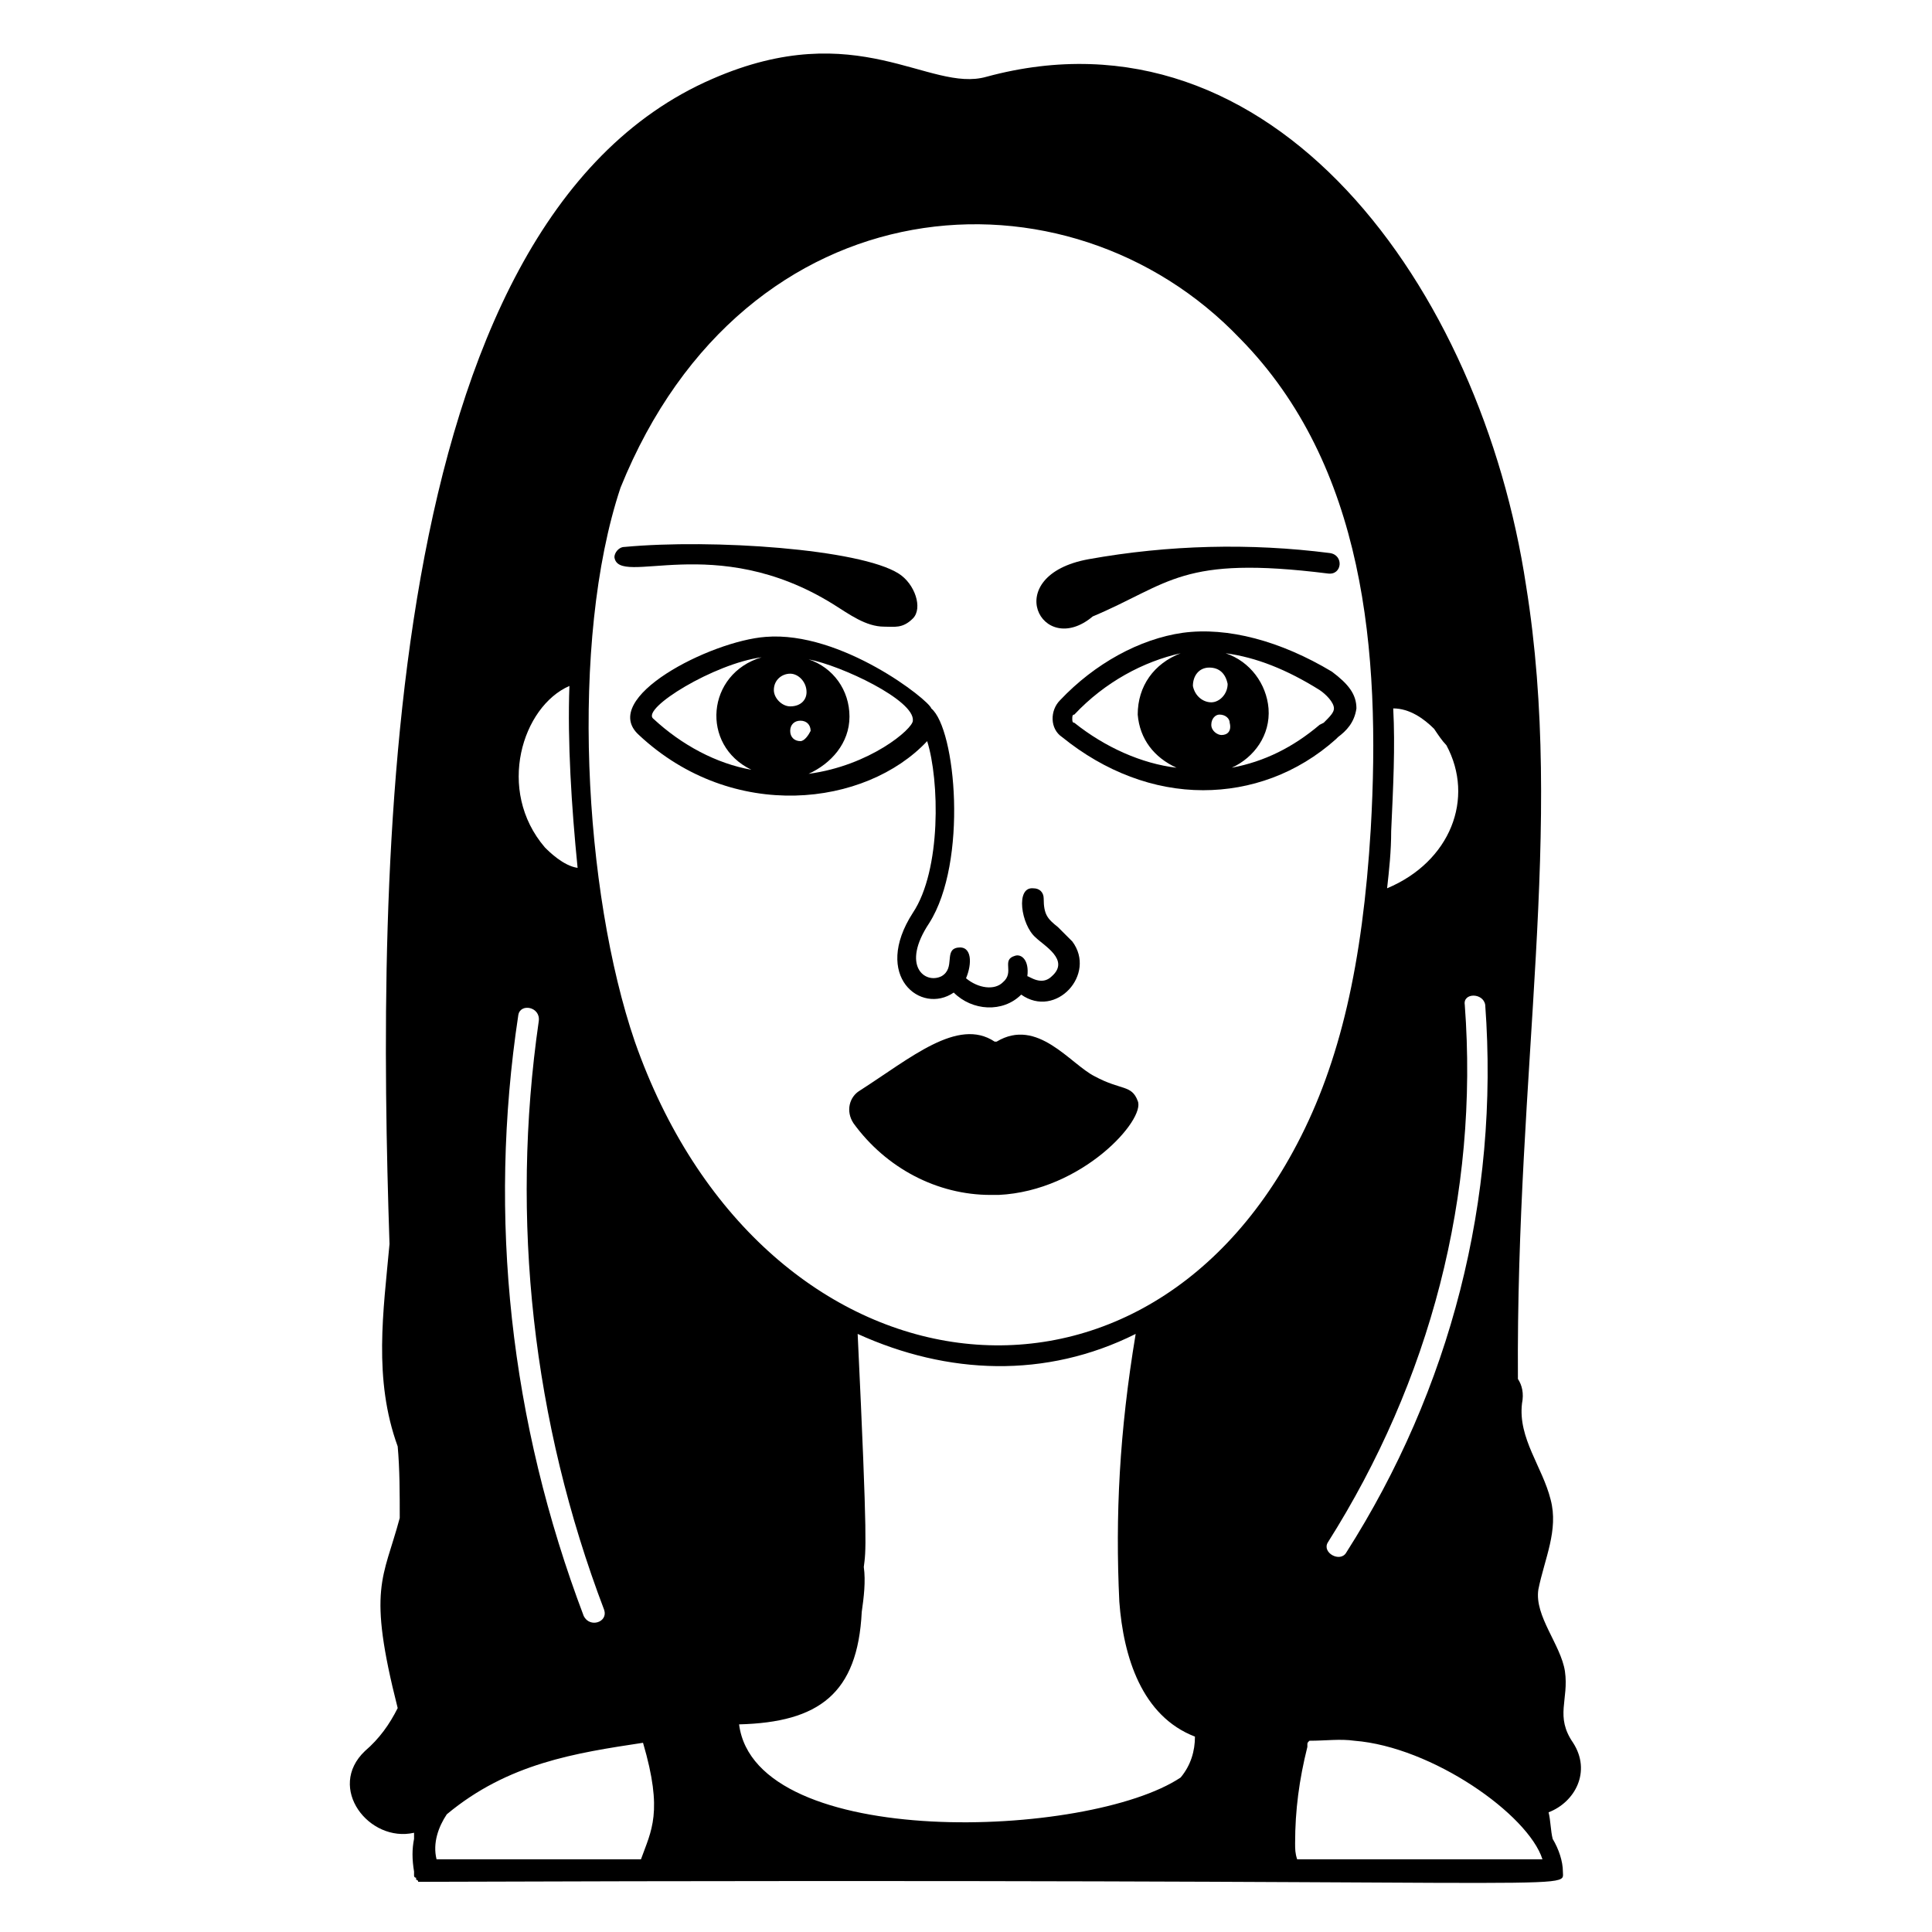 <?xml version="1.0" encoding="UTF-8"?>
<!-- Uploaded to: SVG Repo, www.svgrepo.com, Generator: SVG Repo Mixer Tools -->
<svg fill="#000000" width="800px" height="800px" version="1.1" viewBox="144 144 512 512" xmlns="http://www.w3.org/2000/svg">
 <g>
  <path d="m364.79 304.11c4.332 2.707 8.668 5.961 13.543 5.961 2.707 0 4.875 0.543 7.586-2.168 2.707-2.707 0.543-9.211-3.793-11.918-10.293-6.5-49.297-9.211-72.594-7.043-1.625 0-2.707 1.625-2.707 2.707 1.086 8.125 26.547-7.043 57.965 12.461z"/>
  <path d="m457.42 311.7c-11.375 1.625-23.293 8.125-32.504 17.879-2.707 2.707-2.707 7.586 0.543 9.75 11.375 9.211 24.379 14.086 37.379 14.086 12.461 0 24.918-4.332 35.211-13.543l0.543-0.543c2.168-1.625 4.332-3.793 4.875-7.586 0-3.793-2.168-6.5-6.5-9.75-13.543-8.125-27.629-11.918-39.547-10.293zm10.293 27.086c-1.082 0-2.707-1.082-2.707-2.707s1.082-2.707 2.168-2.707c1.625 0 2.707 1.082 2.707 2.168 0.539 2.164-0.543 3.246-2.168 3.246zm-2.707-8.664c-2.168 0-4.332-1.625-4.875-4.332 0-2.707 1.625-4.875 4.332-4.875 2.707 0 4.332 1.625 4.875 4.332 0 2.707-2.168 4.875-4.332 4.875zm-36.84 4.332c0-0.543 0-1.082 0.543-1.082 8.125-8.668 18.418-14.086 28.172-16.25-7.043 2.707-11.375 8.668-11.375 16.25 0.543 6.5 4.332 11.375 10.293 14.086-9.211-1.082-18.961-5.418-27.086-11.918-0.547-0.004-0.547-0.543-0.547-1.086zm66.633 1.082-1.082 0.543c-7.043 5.961-14.625 9.75-23.293 11.375 5.961-2.707 10.293-8.668 9.75-15.711-0.543-6.5-4.875-12.461-11.375-14.625 8.125 1.082 16.25 4.332 24.918 9.75 1.625 1.082 3.793 3.25 3.793 4.875 0 1.086-1.086 2.168-2.711 3.793z"/>
  <path d="m346.91 312.78c-14.625 1.082-44.422 16.25-33.586 26.004 24.918 23.293 60.133 18.961 76.383 1.625 3.25 10.293 3.793 34.129-3.793 45.504-10.836 16.793 2.168 27.086 10.836 21.129 4.875 4.875 13 5.418 17.879 0.543 9.211 6.5 20.043-5.418 13.543-14.086l-3.793-3.793c-2.707-2.168-3.793-3.25-3.793-7.586 0-1.625-1.082-2.707-2.707-2.707-4.875-0.543-3.25 9.75 0.543 13 2.168 2.168 9.211 5.961 4.332 10.293-2.707 2.707-5.961 0-6.5 0 0.543-4.332-1.625-5.961-3.25-5.418-3.793 1.082 0 4.332-3.25 7.043-2.168 2.168-6.5 1.625-9.75-1.082 1.625-3.793 1.625-8.668-2.168-8.125-3.793 0.543-0.543 5.418-4.332 7.586-4.332 2.168-10.836-2.707-3.25-14.086 10.293-16.25 7.043-51.465 0.543-56.883-0.551-2.168-23.844-20.586-43.887-18.961zm9.207 27.625c-1.625 0-2.707-1.082-2.707-2.707s1.082-2.707 2.707-2.707 2.707 1.082 2.707 2.707c-0.539 1.082-1.621 2.707-2.707 2.707zm-2.707-9.207c-2.168 0-4.332-2.168-4.332-4.332 0-2.707 2.168-4.332 4.332-4.332 2.168 0 4.332 2.168 4.332 4.875 0 2.164-1.625 3.789-4.332 3.789zm-7.586-13.004c-14.625 4.332-16.25 23.293-2.707 29.797-9.211-1.625-18.418-6.5-26.004-13.543-3.25-2.707 16.254-14.625 28.711-16.254zm12.461 30.879c5.961-2.707 10.836-8.125 10.836-15.168s-4.332-13-10.836-15.168c8.668 1.625 28.172 10.836 27.629 16.25 0 2.168-11.375 11.922-27.629 14.086z"/>
  <path d="m433.59 307.36c20.586-8.668 23.293-16.25 62.301-11.375 3.793 0.543 4.332-4.875 0.543-5.418-21.129-2.707-42.797-2.168-63.926 1.625-23.836 4.332-12.461 26.543 1.082 15.168z"/>
  <path d="m434.13 429.25c-6.504-3.254-15.168-15.711-26.004-9.211h-0.543c-9.75-6.5-22.211 4.332-35.754 13-2.707 1.625-3.793 5.418-1.625 8.668 8.668 11.918 22.211 18.961 36.297 18.961h2.168c22.211-1.082 39.004-20.043 36.836-24.918-1.625-4.336-4.332-2.711-11.375-6.5z"/>
  <path d="m253.73 629.69v1.625c-0.543 2.707-0.543 5.418 0 8.668v0.543 0.543s0 0.543 0.543 0.543v0.543s0.543 0 0.543 0.543h0.543 1.082c312.04-1.082 301.74 2.707 301.74-2.707 0-2.707-1.082-5.961-2.707-8.668-0.543-2.168-0.543-4.875-1.082-7.043 7.043-2.707 11.375-10.836 6.5-18.418-4.875-7.043-1.082-11.375-2.168-18.961-1.082-7.043-8.125-14.625-7.043-21.668 1.625-8.125 5.418-15.711 3.25-23.836-2.168-8.668-8.668-16.25-7.586-25.461 0.543-2.707 0-4.875-1.082-6.5-0.543-82.344 12.461-146.27 2.168-210.19-11.918-79.102-67.176-155.48-143.02-134.9-15.168 4.332-34.129-16.25-72.594 0.543-88.844 38.461-88.844 210.73-85.594 308.79-1.625 17.879-4.332 35.754 2.168 53.633 0.543 5.961 0.543 12.461 0.543 18.961-4.332 16.25-8.668 18.418-0.543 50.383-2.168 4.332-4.875 8.125-8.668 11.375-10.289 9.75 1.086 24.379 13.004 21.668zm41.172-303.91c-0.543 14.625 0.543 31.961 2.168 48.215-3.793-0.543-7.586-4.332-8.668-5.418-13-15.168-5.961-37.379 6.5-42.797zm177.69-92.094c33.047 33.586 37.379 82.887 34.672 130.02-2.168 35.754-8.125 61.758-19.504 83.426-42.797 81.801-142.48 67.176-175.52-27.086-13.543-39.547-17.336-106.18-3.793-146.81 33.047-81.801 118.64-87.219 164.14-39.547zm54.715 107.8c7.586 14.086 1.082 30.879-15.711 37.922 0.543-4.875 1.082-9.75 1.082-15.168 0.543-11.918 1.082-22.211 0.543-32.504 4.332 0 8.125 2.707 10.836 5.418 1.082 1.621 2.168 3.246 3.25 4.332zm-187.44 259.49c21.129-0.543 31.422-8.125 32.504-29.797 0.543-3.793 1.082-8.125 0.543-11.918 0.543-4.332 1.082-4.875-1.625-61.758 23.836 10.836 49.84 11.918 73.676 0-4.332 26.004-5.418 48.215-4.332 70.965 1.082 14.625 5.961 30.336 20.043 35.754 0 3.793-1.082 7.586-3.793 10.836-24.379 16.254-112.68 19.504-117.02-14.082zm26.004-106.18m-84.512-81.801c0.543-3.25 5.961-2.168 5.418 1.625-7.586 52.547-1.625 106.18 17.336 156.02 1.082 3.25-3.793 4.875-5.418 1.625-19.504-51.465-25.461-105.64-17.336-159.27zm219.4 142.48c-1.625 2.707-6.5 0-4.875-2.707 27.086-42.797 40.09-92.094 36.297-142.48-0.543-3.25 4.875-3.25 5.418 0 3.789 51.461-9.211 101.84-36.84 145.18zm-238.36 69.34c16.25-13.543 34.129-16.25 52.008-18.961 5.418 18.418 2.168 23.293-0.543 30.879h-54.172c-1.086-4.332 0.539-8.668 2.707-11.918zm224.82 7.586c0-8.668 1.082-16.793 3.25-25.461v-0.543c0-0.543 0-0.543 0.543-1.082 4.332 0 8.125-0.543 11.918 0 20.586 1.625 46.047 19.504 49.84 31.422h-65.008c-0.543-1.629-0.543-2.711-0.543-4.336z"/>
 </g>
</svg>